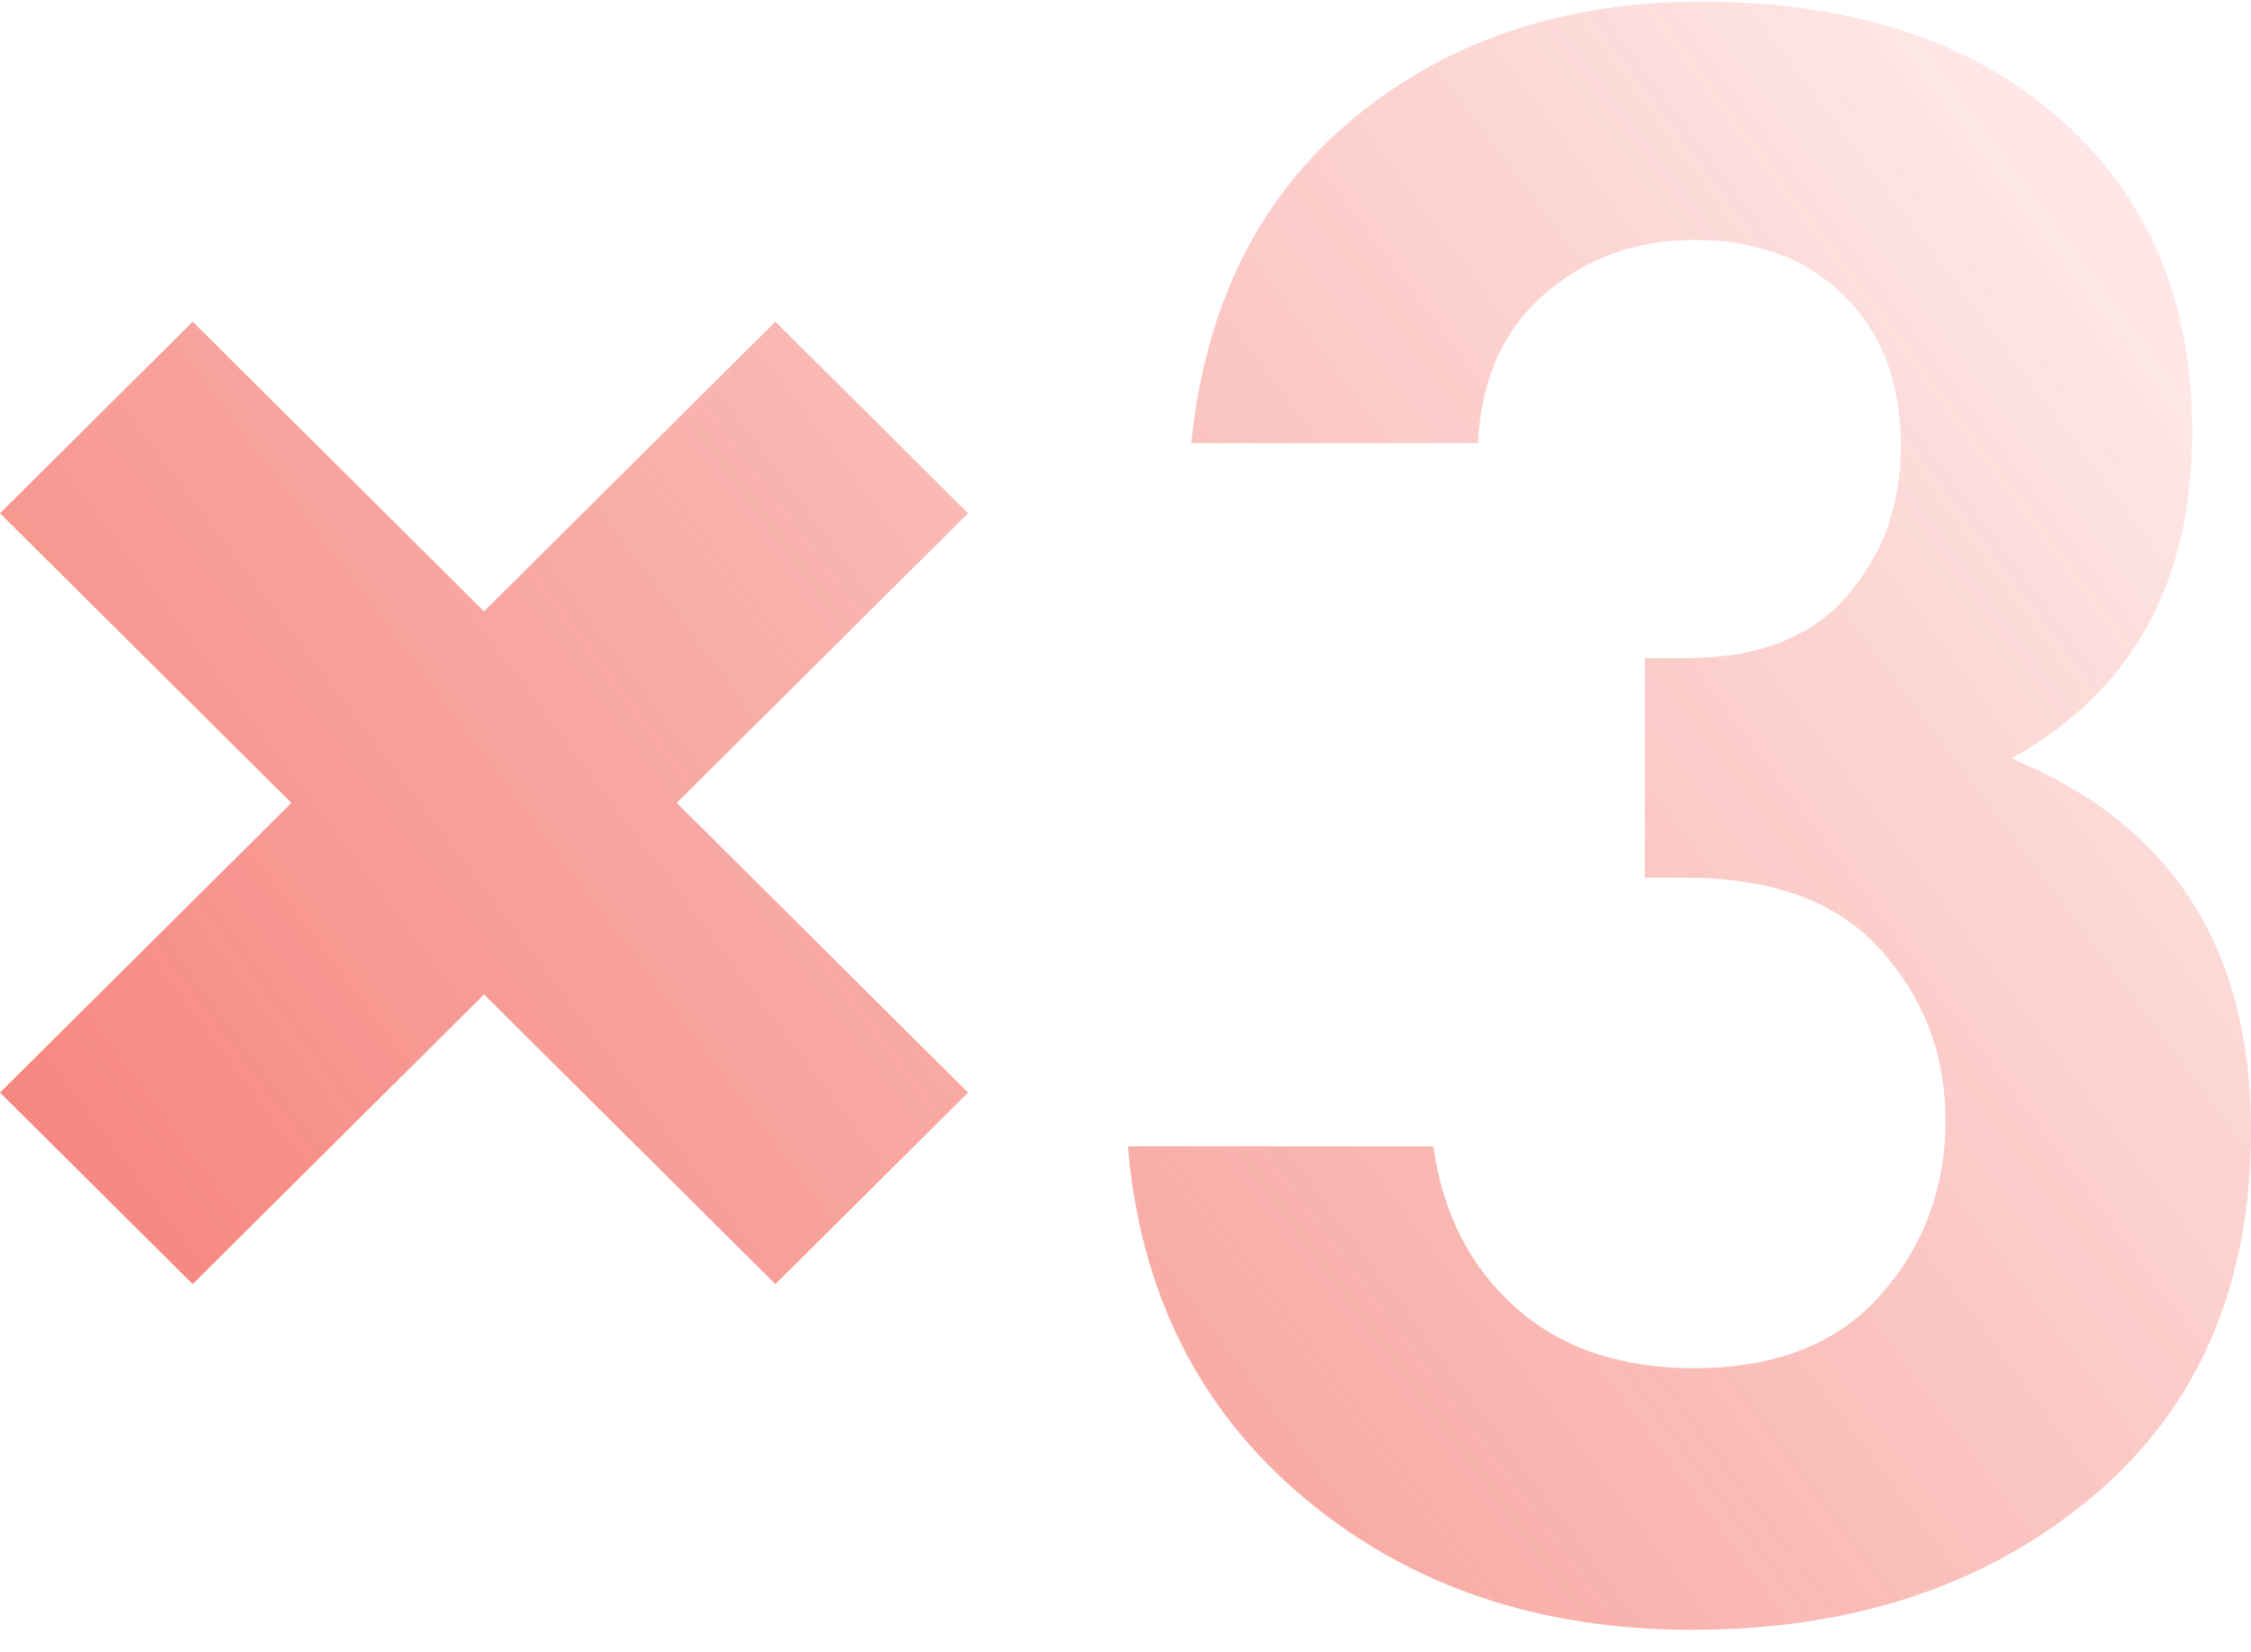 <?xml version="1.0" encoding="UTF-8"?> <svg xmlns="http://www.w3.org/2000/svg" xmlns:xlink="http://www.w3.org/1999/xlink" width="94px" height="69px" viewBox="0 0 94 69"> <title>×3</title> <defs> <linearGradient x1="96.708%" y1="23.834%" x2="0%" y2="76.166%" id="linearGradient-1"> <stop stop-color="#EF3124" stop-opacity="0.191" offset="0%"></stop> <stop stop-color="#EF3124" offset="100%"></stop> </linearGradient> </defs> <g id="Мобилон.ру" stroke="none" stroke-width="1" fill="none" fill-rule="evenodd" opacity="0.6"> <g transform="translate(-814, -3674)" fill="url(#linearGradient-1)" fill-rule="nonzero" id="Комплекс"> <g transform="translate(136, 2279)"> <g id="Group-9" transform="translate(4, 1233.07)"> <path d="M706.38,215.561 L714.426,207.561 L702.259,195.463 L714.426,183.366 L706.38,175.366 L694.213,187.463 L682.046,175.366 L674,183.366 L686.167,195.463 L674,207.561 L682.046,215.561 L694.213,203.463 L706.38,215.561 Z M744.647,230 C751.385,230 756.961,228.146 761.377,224.439 C765.792,220.732 768,215.626 768,209.122 C768,201.512 764.664,196.341 757.992,193.61 C763.029,190.813 765.547,186.26 765.547,179.951 C765.547,174.488 763.699,170.13 760.003,166.878 C756.307,163.626 751.319,162 745.04,162 C739.283,162 734.443,163.626 730.518,166.878 C726.593,170.13 724.336,174.65 723.747,180.439 L723.747,180.439 L735.718,180.439 C735.849,177.772 736.781,175.691 738.515,174.195 C740.248,172.699 742.325,171.951 744.745,171.951 C747.362,171.951 749.455,172.732 751.025,174.293 C752.595,175.854 753.38,177.935 753.38,180.537 C753.38,183.008 752.628,185.106 751.123,186.829 C749.619,188.553 747.395,189.415 744.451,189.415 L744.451,189.415 L742.685,189.415 L742.685,198.585 L744.353,198.585 C748.016,198.585 750.747,199.593 752.546,201.61 C754.345,203.626 755.244,206 755.244,208.732 C755.244,211.528 754.345,213.951 752.546,216 C750.747,218.049 748.147,219.073 744.745,219.073 C741.671,219.073 739.185,218.228 737.288,216.537 C735.391,214.846 734.246,212.602 733.854,209.805 L733.854,209.805 L721.098,209.805 C721.621,215.919 724.074,220.813 728.457,224.488 C732.84,228.163 738.237,230 744.647,230 Z" id="×3"></path> </g> </g> </g> </g> </svg> 